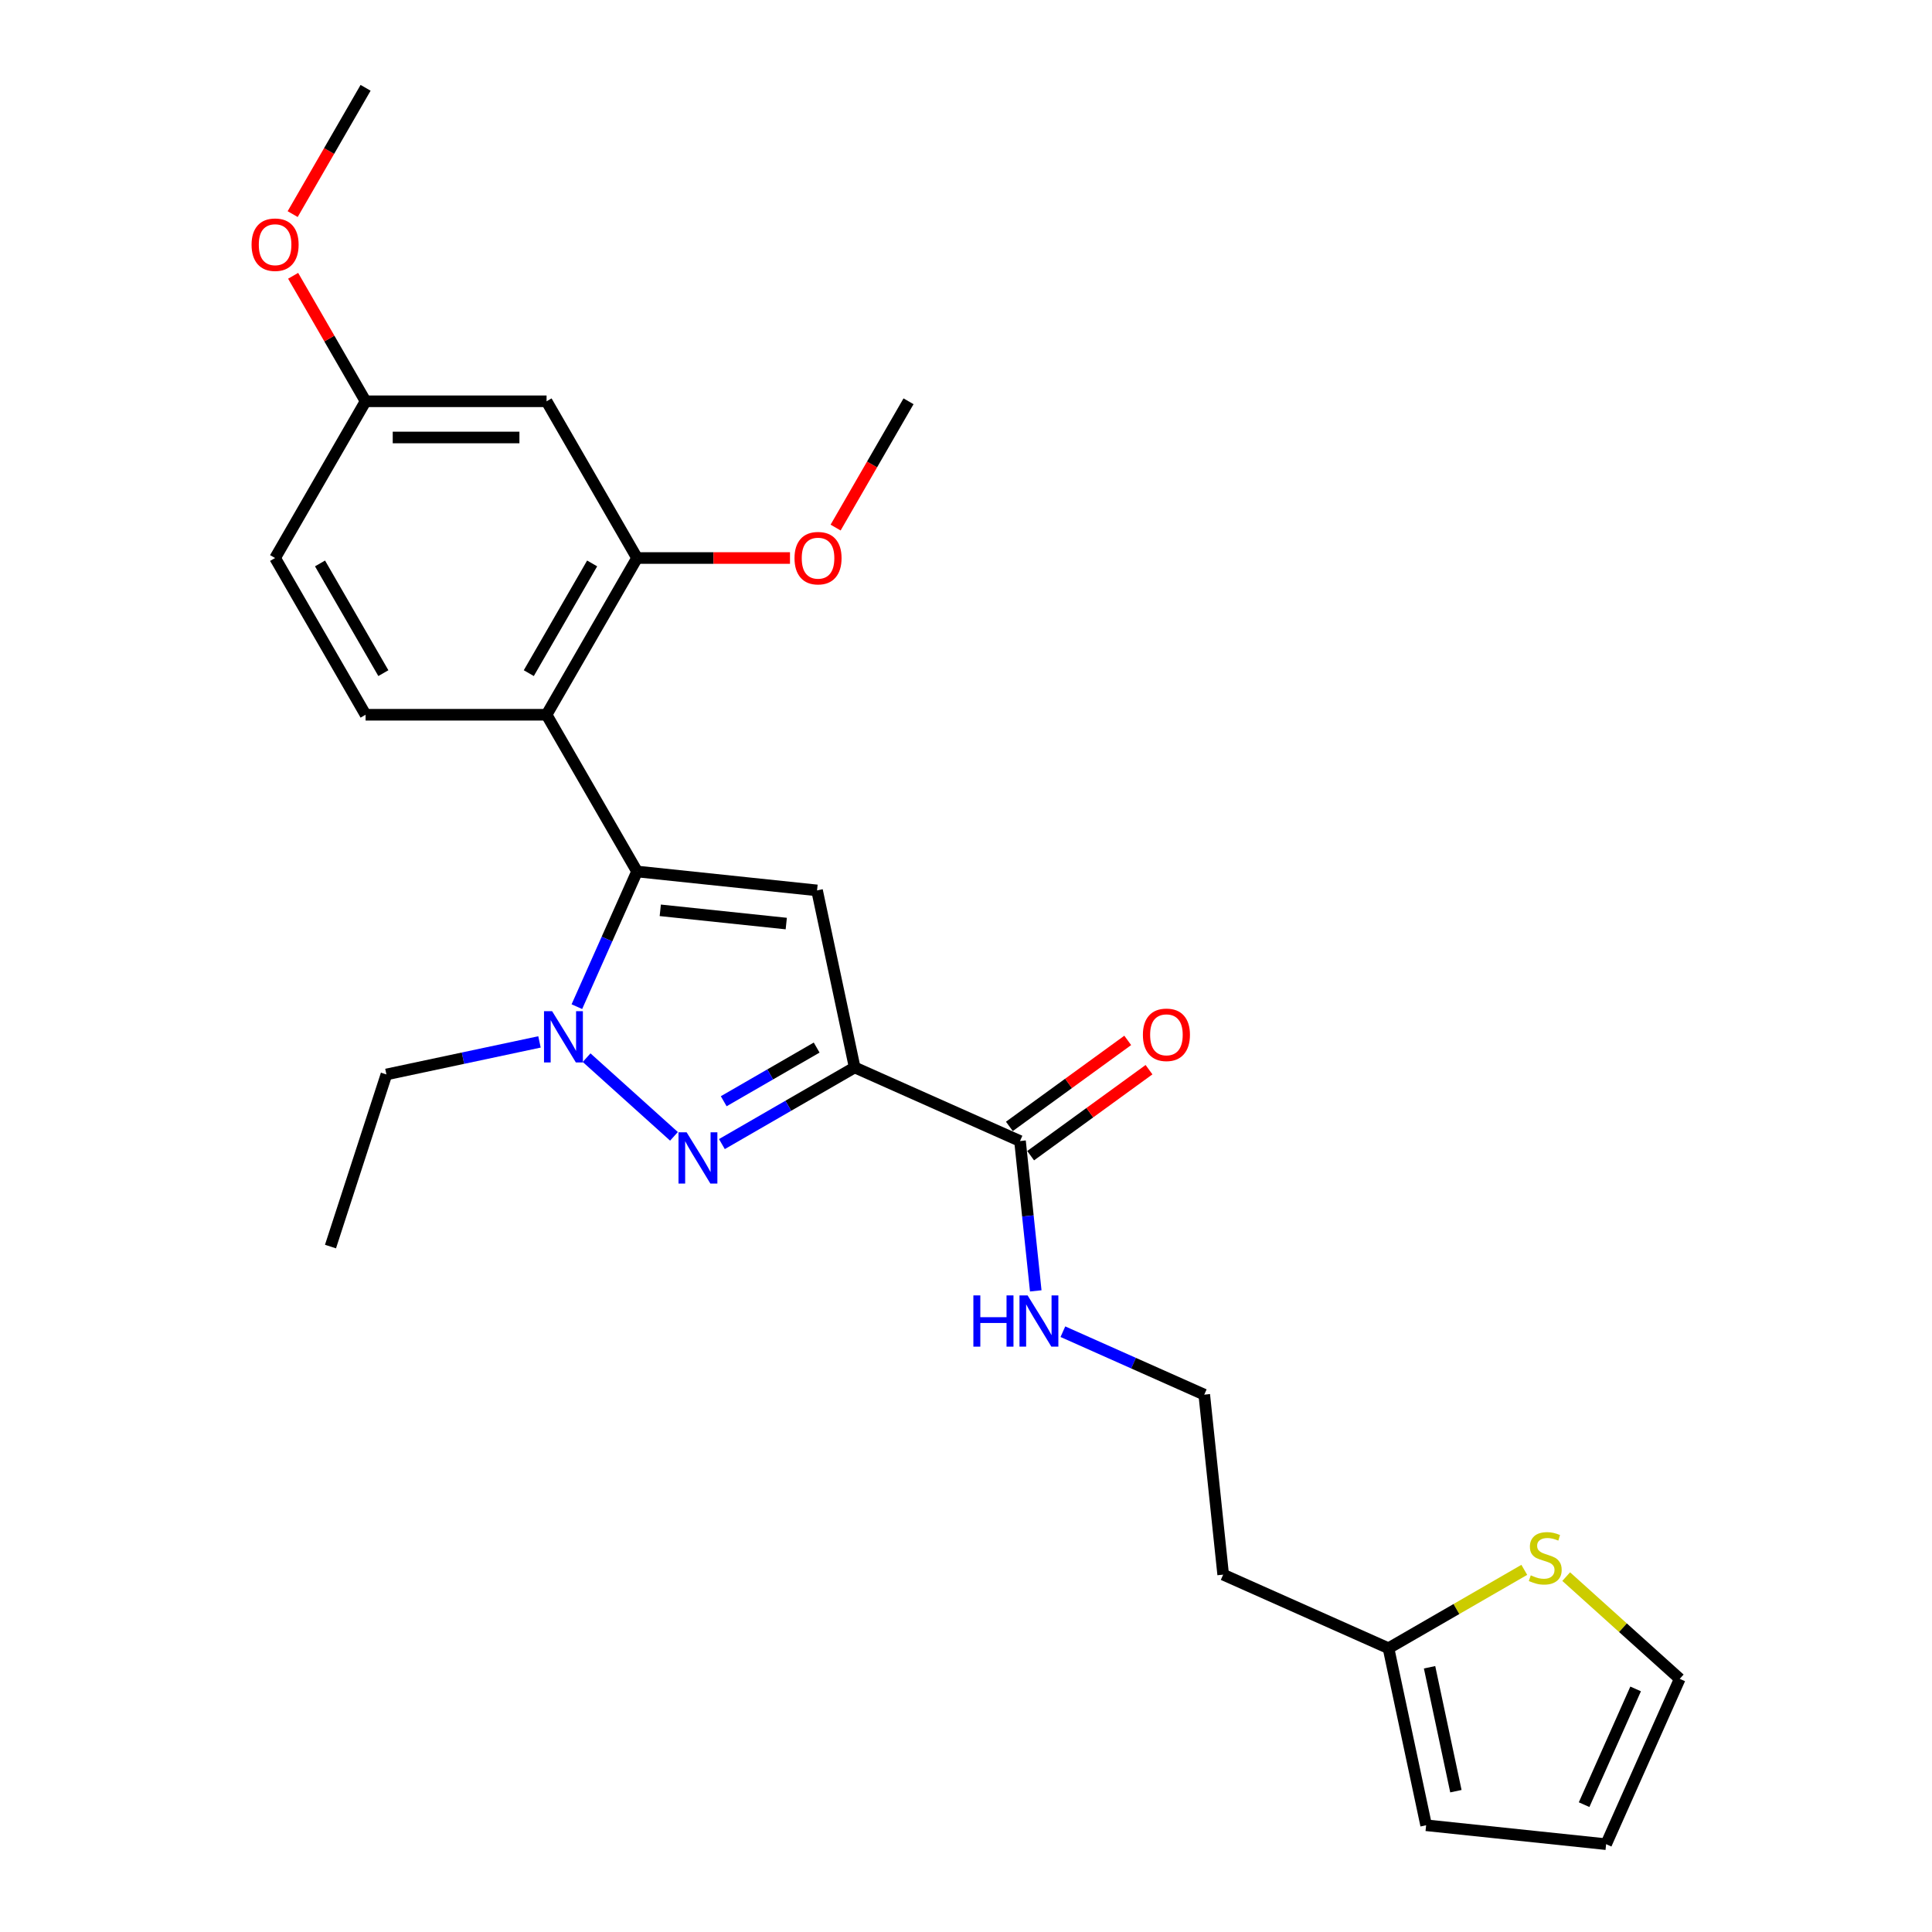 <?xml version='1.0' encoding='iso-8859-1'?>
<svg version='1.1' baseProfile='full'
              xmlns='http://www.w3.org/2000/svg'
                      xmlns:rdkit='http://www.rdkit.org/xml'
                      xmlns:xlink='http://www.w3.org/1999/xlink'
                  xml:space='preserve'
width='1000px' height='1000px' viewBox='0 0 1000 1000'>
<!-- END OF HEADER -->
<rect style='opacity:1.0;fill:#FFFFFF;stroke:none' width='1000' height='1000' x='0' y='0'> </rect>
<path class='bond-1' d='M 442.377,552.499 L 408.016,572.337' style='fill:none;fill-rule:evenodd;stroke:#000000;stroke-width:6px;stroke-linecap:butt;stroke-linejoin:miter;stroke-opacity:1' />
<path class='bond-1' d='M 408.016,572.337 L 373.655,592.176' style='fill:none;fill-rule:evenodd;stroke:#0000FF;stroke-width:6px;stroke-linecap:butt;stroke-linejoin:miter;stroke-opacity:1' />
<path class='bond-1' d='M 422.701,542.225 L 398.649,556.112' style='fill:none;fill-rule:evenodd;stroke:#000000;stroke-width:6px;stroke-linecap:butt;stroke-linejoin:miter;stroke-opacity:1' />
<path class='bond-1' d='M 398.649,556.112 L 374.596,569.999' style='fill:none;fill-rule:evenodd;stroke:#0000FF;stroke-width:6px;stroke-linecap:butt;stroke-linejoin:miter;stroke-opacity:1' />
<path class='bond-2' d='M 442.377,552.499 L 422.901,460.871' style='fill:none;fill-rule:evenodd;stroke:#000000;stroke-width:6px;stroke-linecap:butt;stroke-linejoin:miter;stroke-opacity:1' />
<path class='bond-5' d='M 442.377,552.499 L 527.954,590.6' style='fill:none;fill-rule:evenodd;stroke:#000000;stroke-width:6px;stroke-linecap:butt;stroke-linejoin:miter;stroke-opacity:1' />
<path class='bond-0' d='M 329.739,451.079 L 422.901,460.871' style='fill:none;fill-rule:evenodd;stroke:#000000;stroke-width:6px;stroke-linecap:butt;stroke-linejoin:miter;stroke-opacity:1' />
<path class='bond-0' d='M 341.755,471.18 L 406.969,478.035' style='fill:none;fill-rule:evenodd;stroke:#000000;stroke-width:6px;stroke-linecap:butt;stroke-linejoin:miter;stroke-opacity:1' />
<path class='bond-4' d='M 329.739,451.079 L 282.902,369.954' style='fill:none;fill-rule:evenodd;stroke:#000000;stroke-width:6px;stroke-linecap:butt;stroke-linejoin:miter;stroke-opacity:1' />
<path class='bond-26' d='M 329.739,451.079 L 314.163,486.064' style='fill:none;fill-rule:evenodd;stroke:#000000;stroke-width:6px;stroke-linecap:butt;stroke-linejoin:miter;stroke-opacity:1' />
<path class='bond-26' d='M 314.163,486.064 L 298.587,521.049' style='fill:none;fill-rule:evenodd;stroke:#0000FF;stroke-width:6px;stroke-linecap:butt;stroke-linejoin:miter;stroke-opacity:1' />
<path class='bond-3' d='M 348.85,588.169 L 303.624,547.447' style='fill:none;fill-rule:evenodd;stroke:#0000FF;stroke-width:6px;stroke-linecap:butt;stroke-linejoin:miter;stroke-opacity:1' />
<path class='bond-19' d='M 279.236,539.292 L 239.623,547.712' style='fill:none;fill-rule:evenodd;stroke:#0000FF;stroke-width:6px;stroke-linecap:butt;stroke-linejoin:miter;stroke-opacity:1' />
<path class='bond-19' d='M 239.623,547.712 L 200.01,556.132' style='fill:none;fill-rule:evenodd;stroke:#000000;stroke-width:6px;stroke-linecap:butt;stroke-linejoin:miter;stroke-opacity:1' />
<path class='bond-6' d='M 282.902,369.954 L 329.739,288.829' style='fill:none;fill-rule:evenodd;stroke:#000000;stroke-width:6px;stroke-linecap:butt;stroke-linejoin:miter;stroke-opacity:1' />
<path class='bond-6' d='M 273.702,348.418 L 306.489,291.631' style='fill:none;fill-rule:evenodd;stroke:#000000;stroke-width:6px;stroke-linecap:butt;stroke-linejoin:miter;stroke-opacity:1' />
<path class='bond-7' d='M 282.902,369.954 L 189.227,369.954' style='fill:none;fill-rule:evenodd;stroke:#000000;stroke-width:6px;stroke-linecap:butt;stroke-linejoin:miter;stroke-opacity:1' />
<path class='bond-12' d='M 533.46,598.178 L 564.092,575.923' style='fill:none;fill-rule:evenodd;stroke:#000000;stroke-width:6px;stroke-linecap:butt;stroke-linejoin:miter;stroke-opacity:1' />
<path class='bond-12' d='M 564.092,575.923 L 594.725,553.667' style='fill:none;fill-rule:evenodd;stroke:#FF0000;stroke-width:6px;stroke-linecap:butt;stroke-linejoin:miter;stroke-opacity:1' />
<path class='bond-12' d='M 522.448,583.021 L 553.08,560.766' style='fill:none;fill-rule:evenodd;stroke:#000000;stroke-width:6px;stroke-linecap:butt;stroke-linejoin:miter;stroke-opacity:1' />
<path class='bond-12' d='M 553.08,560.766 L 583.713,538.51' style='fill:none;fill-rule:evenodd;stroke:#FF0000;stroke-width:6px;stroke-linecap:butt;stroke-linejoin:miter;stroke-opacity:1' />
<path class='bond-15' d='M 527.954,590.6 L 532.029,629.378' style='fill:none;fill-rule:evenodd;stroke:#000000;stroke-width:6px;stroke-linecap:butt;stroke-linejoin:miter;stroke-opacity:1' />
<path class='bond-15' d='M 532.029,629.378 L 536.105,668.156' style='fill:none;fill-rule:evenodd;stroke:#0000FF;stroke-width:6px;stroke-linecap:butt;stroke-linejoin:miter;stroke-opacity:1' />
<path class='bond-8' d='M 329.739,288.829 L 282.902,207.704' style='fill:none;fill-rule:evenodd;stroke:#000000;stroke-width:6px;stroke-linecap:butt;stroke-linejoin:miter;stroke-opacity:1' />
<path class='bond-20' d='M 329.739,288.829 L 369.317,288.829' style='fill:none;fill-rule:evenodd;stroke:#000000;stroke-width:6px;stroke-linecap:butt;stroke-linejoin:miter;stroke-opacity:1' />
<path class='bond-20' d='M 369.317,288.829 L 408.895,288.829' style='fill:none;fill-rule:evenodd;stroke:#FF0000;stroke-width:6px;stroke-linecap:butt;stroke-linejoin:miter;stroke-opacity:1' />
<path class='bond-18' d='M 189.227,369.954 L 142.389,288.829' style='fill:none;fill-rule:evenodd;stroke:#000000;stroke-width:6px;stroke-linecap:butt;stroke-linejoin:miter;stroke-opacity:1' />
<path class='bond-18' d='M 198.426,348.418 L 165.64,291.631' style='fill:none;fill-rule:evenodd;stroke:#000000;stroke-width:6px;stroke-linecap:butt;stroke-linejoin:miter;stroke-opacity:1' />
<path class='bond-16' d='M 282.902,207.704 L 189.227,207.704' style='fill:none;fill-rule:evenodd;stroke:#000000;stroke-width:6px;stroke-linecap:butt;stroke-linejoin:miter;stroke-opacity:1' />
<path class='bond-16' d='M 268.851,226.439 L 203.278,226.439' style='fill:none;fill-rule:evenodd;stroke:#000000;stroke-width:6px;stroke-linecap:butt;stroke-linejoin:miter;stroke-opacity:1' />
<path class='bond-9' d='M 788.967,812.551 L 753.829,832.838' style='fill:none;fill-rule:evenodd;stroke:#CCCC00;stroke-width:6px;stroke-linecap:butt;stroke-linejoin:miter;stroke-opacity:1' />
<path class='bond-9' d='M 753.829,832.838 L 718.69,853.126' style='fill:none;fill-rule:evenodd;stroke:#000000;stroke-width:6px;stroke-linecap:butt;stroke-linejoin:miter;stroke-opacity:1' />
<path class='bond-11' d='M 810.662,816.055 L 840.046,842.512' style='fill:none;fill-rule:evenodd;stroke:#CCCC00;stroke-width:6px;stroke-linecap:butt;stroke-linejoin:miter;stroke-opacity:1' />
<path class='bond-11' d='M 840.046,842.512 L 869.429,868.969' style='fill:none;fill-rule:evenodd;stroke:#000000;stroke-width:6px;stroke-linecap:butt;stroke-linejoin:miter;stroke-opacity:1' />
<path class='bond-10' d='M 718.69,853.126 L 633.113,815.025' style='fill:none;fill-rule:evenodd;stroke:#000000;stroke-width:6px;stroke-linecap:butt;stroke-linejoin:miter;stroke-opacity:1' />
<path class='bond-13' d='M 718.69,853.126 L 738.166,944.754' style='fill:none;fill-rule:evenodd;stroke:#000000;stroke-width:6px;stroke-linecap:butt;stroke-linejoin:miter;stroke-opacity:1' />
<path class='bond-13' d='M 739.937,862.975 L 753.57,927.114' style='fill:none;fill-rule:evenodd;stroke:#000000;stroke-width:6px;stroke-linecap:butt;stroke-linejoin:miter;stroke-opacity:1' />
<path class='bond-28' d='M 869.429,868.969 L 831.328,954.545' style='fill:none;fill-rule:evenodd;stroke:#000000;stroke-width:6px;stroke-linecap:butt;stroke-linejoin:miter;stroke-opacity:1' />
<path class='bond-28' d='M 846.598,874.185 L 819.928,934.089' style='fill:none;fill-rule:evenodd;stroke:#000000;stroke-width:6px;stroke-linecap:butt;stroke-linejoin:miter;stroke-opacity:1' />
<path class='bond-14' d='M 738.166,944.754 L 831.328,954.545' style='fill:none;fill-rule:evenodd;stroke:#000000;stroke-width:6px;stroke-linecap:butt;stroke-linejoin:miter;stroke-opacity:1' />
<path class='bond-21' d='M 550.148,689.284 L 586.735,705.573' style='fill:none;fill-rule:evenodd;stroke:#0000FF;stroke-width:6px;stroke-linecap:butt;stroke-linejoin:miter;stroke-opacity:1' />
<path class='bond-21' d='M 586.735,705.573 L 623.322,721.863' style='fill:none;fill-rule:evenodd;stroke:#000000;stroke-width:6px;stroke-linecap:butt;stroke-linejoin:miter;stroke-opacity:1' />
<path class='bond-22' d='M 189.227,207.704 L 170.475,175.226' style='fill:none;fill-rule:evenodd;stroke:#000000;stroke-width:6px;stroke-linecap:butt;stroke-linejoin:miter;stroke-opacity:1' />
<path class='bond-22' d='M 170.475,175.226 L 151.724,142.748' style='fill:none;fill-rule:evenodd;stroke:#FF0000;stroke-width:6px;stroke-linecap:butt;stroke-linejoin:miter;stroke-opacity:1' />
<path class='bond-27' d='M 189.227,207.704 L 142.389,288.829' style='fill:none;fill-rule:evenodd;stroke:#000000;stroke-width:6px;stroke-linecap:butt;stroke-linejoin:miter;stroke-opacity:1' />
<path class='bond-17' d='M 633.113,815.025 L 623.322,721.863' style='fill:none;fill-rule:evenodd;stroke:#000000;stroke-width:6px;stroke-linecap:butt;stroke-linejoin:miter;stroke-opacity:1' />
<path class='bond-25' d='M 200.01,556.132 L 171.063,645.222' style='fill:none;fill-rule:evenodd;stroke:#000000;stroke-width:6px;stroke-linecap:butt;stroke-linejoin:miter;stroke-opacity:1' />
<path class='bond-23' d='M 432.511,273.073 L 451.381,240.389' style='fill:none;fill-rule:evenodd;stroke:#FF0000;stroke-width:6px;stroke-linecap:butt;stroke-linejoin:miter;stroke-opacity:1' />
<path class='bond-23' d='M 451.381,240.389 L 470.252,207.704' style='fill:none;fill-rule:evenodd;stroke:#000000;stroke-width:6px;stroke-linecap:butt;stroke-linejoin:miter;stroke-opacity:1' />
<path class='bond-24' d='M 151.486,110.823 L 170.356,78.139' style='fill:none;fill-rule:evenodd;stroke:#FF0000;stroke-width:6px;stroke-linecap:butt;stroke-linejoin:miter;stroke-opacity:1' />
<path class='bond-24' d='M 170.356,78.139 L 189.227,45.455' style='fill:none;fill-rule:evenodd;stroke:#000000;stroke-width:6px;stroke-linecap:butt;stroke-linejoin:miter;stroke-opacity:1' />
<path  class='atom-2' d='M 355.388 586.072
L 364.081 600.123
Q 364.943 601.51, 366.33 604.02
Q 367.716 606.531, 367.791 606.681
L 367.791 586.072
L 371.313 586.072
L 371.313 612.601
L 367.678 612.601
L 358.348 597.238
Q 357.262 595.44, 356.1 593.379
Q 354.976 591.318, 354.639 590.681
L 354.639 612.601
L 351.192 612.601
L 351.192 586.072
L 355.388 586.072
' fill='#0000FF'/>
<path  class='atom-4' d='M 285.774 523.391
L 294.467 537.442
Q 295.329 538.829, 296.715 541.339
Q 298.102 543.85, 298.177 544
L 298.177 523.391
L 301.699 523.391
L 301.699 549.92
L 298.064 549.92
L 288.734 534.557
Q 287.648 532.759, 286.486 530.698
Q 285.362 528.637, 285.025 528
L 285.025 549.92
L 281.578 549.92
L 281.578 523.391
L 285.774 523.391
' fill='#0000FF'/>
<path  class='atom-10' d='M 792.321 815.393
Q 792.621 815.506, 793.857 816.03
Q 795.094 816.555, 796.442 816.892
Q 797.829 817.192, 799.178 817.192
Q 801.688 817.192, 803.15 815.993
Q 804.611 814.756, 804.611 812.621
Q 804.611 811.159, 803.862 810.26
Q 803.15 809.361, 802.026 808.874
Q 800.901 808.387, 799.028 807.825
Q 796.667 807.113, 795.243 806.438
Q 793.857 805.764, 792.845 804.34
Q 791.871 802.916, 791.871 800.518
Q 791.871 797.183, 794.119 795.122
Q 796.405 793.061, 800.901 793.061
Q 803.974 793.061, 807.459 794.523
L 806.597 797.408
Q 803.412 796.096, 801.014 796.096
Q 798.428 796.096, 797.005 797.183
Q 795.581 798.232, 795.618 800.068
Q 795.618 801.492, 796.33 802.354
Q 797.079 803.216, 798.129 803.703
Q 799.215 804.19, 801.014 804.752
Q 803.412 805.501, 804.836 806.251
Q 806.26 807, 807.271 808.536
Q 808.32 810.035, 808.32 812.621
Q 808.32 816.293, 805.847 818.279
Q 803.412 820.227, 799.328 820.227
Q 796.967 820.227, 795.168 819.703
Q 793.407 819.215, 791.309 818.354
L 792.321 815.393
' fill='#CCCC00'/>
<path  class='atom-13' d='M 591.561 535.614
Q 591.561 529.244, 594.708 525.685
Q 597.856 522.125, 603.738 522.125
Q 609.621 522.125, 612.769 525.685
Q 615.916 529.244, 615.916 535.614
Q 615.916 542.059, 612.731 545.731
Q 609.546 549.366, 603.738 549.366
Q 597.893 549.366, 594.708 545.731
Q 591.561 542.096, 591.561 535.614
M 603.738 546.368
Q 607.785 546.368, 609.958 543.67
Q 612.169 540.935, 612.169 535.614
Q 612.169 530.406, 609.958 527.783
Q 607.785 525.123, 603.738 525.123
Q 599.692 525.123, 597.481 527.745
Q 595.308 530.368, 595.308 535.614
Q 595.308 540.972, 597.481 543.67
Q 599.692 546.368, 603.738 546.368
' fill='#FF0000'/>
<path  class='atom-16' d='M 503.816 670.497
L 507.413 670.497
L 507.413 681.776
L 520.978 681.776
L 520.978 670.497
L 524.575 670.497
L 524.575 697.026
L 520.978 697.026
L 520.978 684.773
L 507.413 684.773
L 507.413 697.026
L 503.816 697.026
L 503.816 670.497
' fill='#0000FF'/>
<path  class='atom-16' d='M 531.881 670.497
L 540.574 684.549
Q 541.436 685.935, 542.823 688.446
Q 544.209 690.956, 544.284 691.106
L 544.284 670.497
L 547.806 670.497
L 547.806 697.026
L 544.171 697.026
L 534.841 681.663
Q 533.755 679.865, 532.593 677.804
Q 531.469 675.743, 531.132 675.106
L 531.132 697.026
L 527.685 697.026
L 527.685 670.497
L 531.881 670.497
' fill='#0000FF'/>
<path  class='atom-21' d='M 411.237 288.904
Q 411.237 282.534, 414.384 278.975
Q 417.532 275.415, 423.414 275.415
Q 429.297 275.415, 432.445 278.975
Q 435.592 282.534, 435.592 288.904
Q 435.592 295.349, 432.407 299.021
Q 429.222 302.656, 423.414 302.656
Q 417.569 302.656, 414.384 299.021
Q 411.237 295.387, 411.237 288.904
M 423.414 299.658
Q 427.461 299.658, 429.634 296.96
Q 431.845 294.225, 431.845 288.904
Q 431.845 283.696, 429.634 281.073
Q 427.461 278.413, 423.414 278.413
Q 419.368 278.413, 417.157 281.036
Q 414.984 283.658, 414.984 288.904
Q 414.984 294.263, 417.157 296.96
Q 419.368 299.658, 423.414 299.658
' fill='#FF0000'/>
<path  class='atom-23' d='M 130.212 126.654
Q 130.212 120.285, 133.359 116.725
Q 136.507 113.165, 142.389 113.165
Q 148.272 113.165, 151.42 116.725
Q 154.567 120.285, 154.567 126.654
Q 154.567 133.099, 151.382 136.771
Q 148.197 140.406, 142.389 140.406
Q 136.544 140.406, 133.359 136.771
Q 130.212 133.137, 130.212 126.654
M 142.389 137.408
Q 146.436 137.408, 148.609 134.71
Q 150.82 131.975, 150.82 126.654
Q 150.82 121.446, 148.609 118.823
Q 146.436 116.163, 142.389 116.163
Q 138.343 116.163, 136.132 118.786
Q 133.959 121.409, 133.959 126.654
Q 133.959 132.013, 136.132 134.71
Q 138.343 137.408, 142.389 137.408
' fill='#FF0000'/>
</svg>
